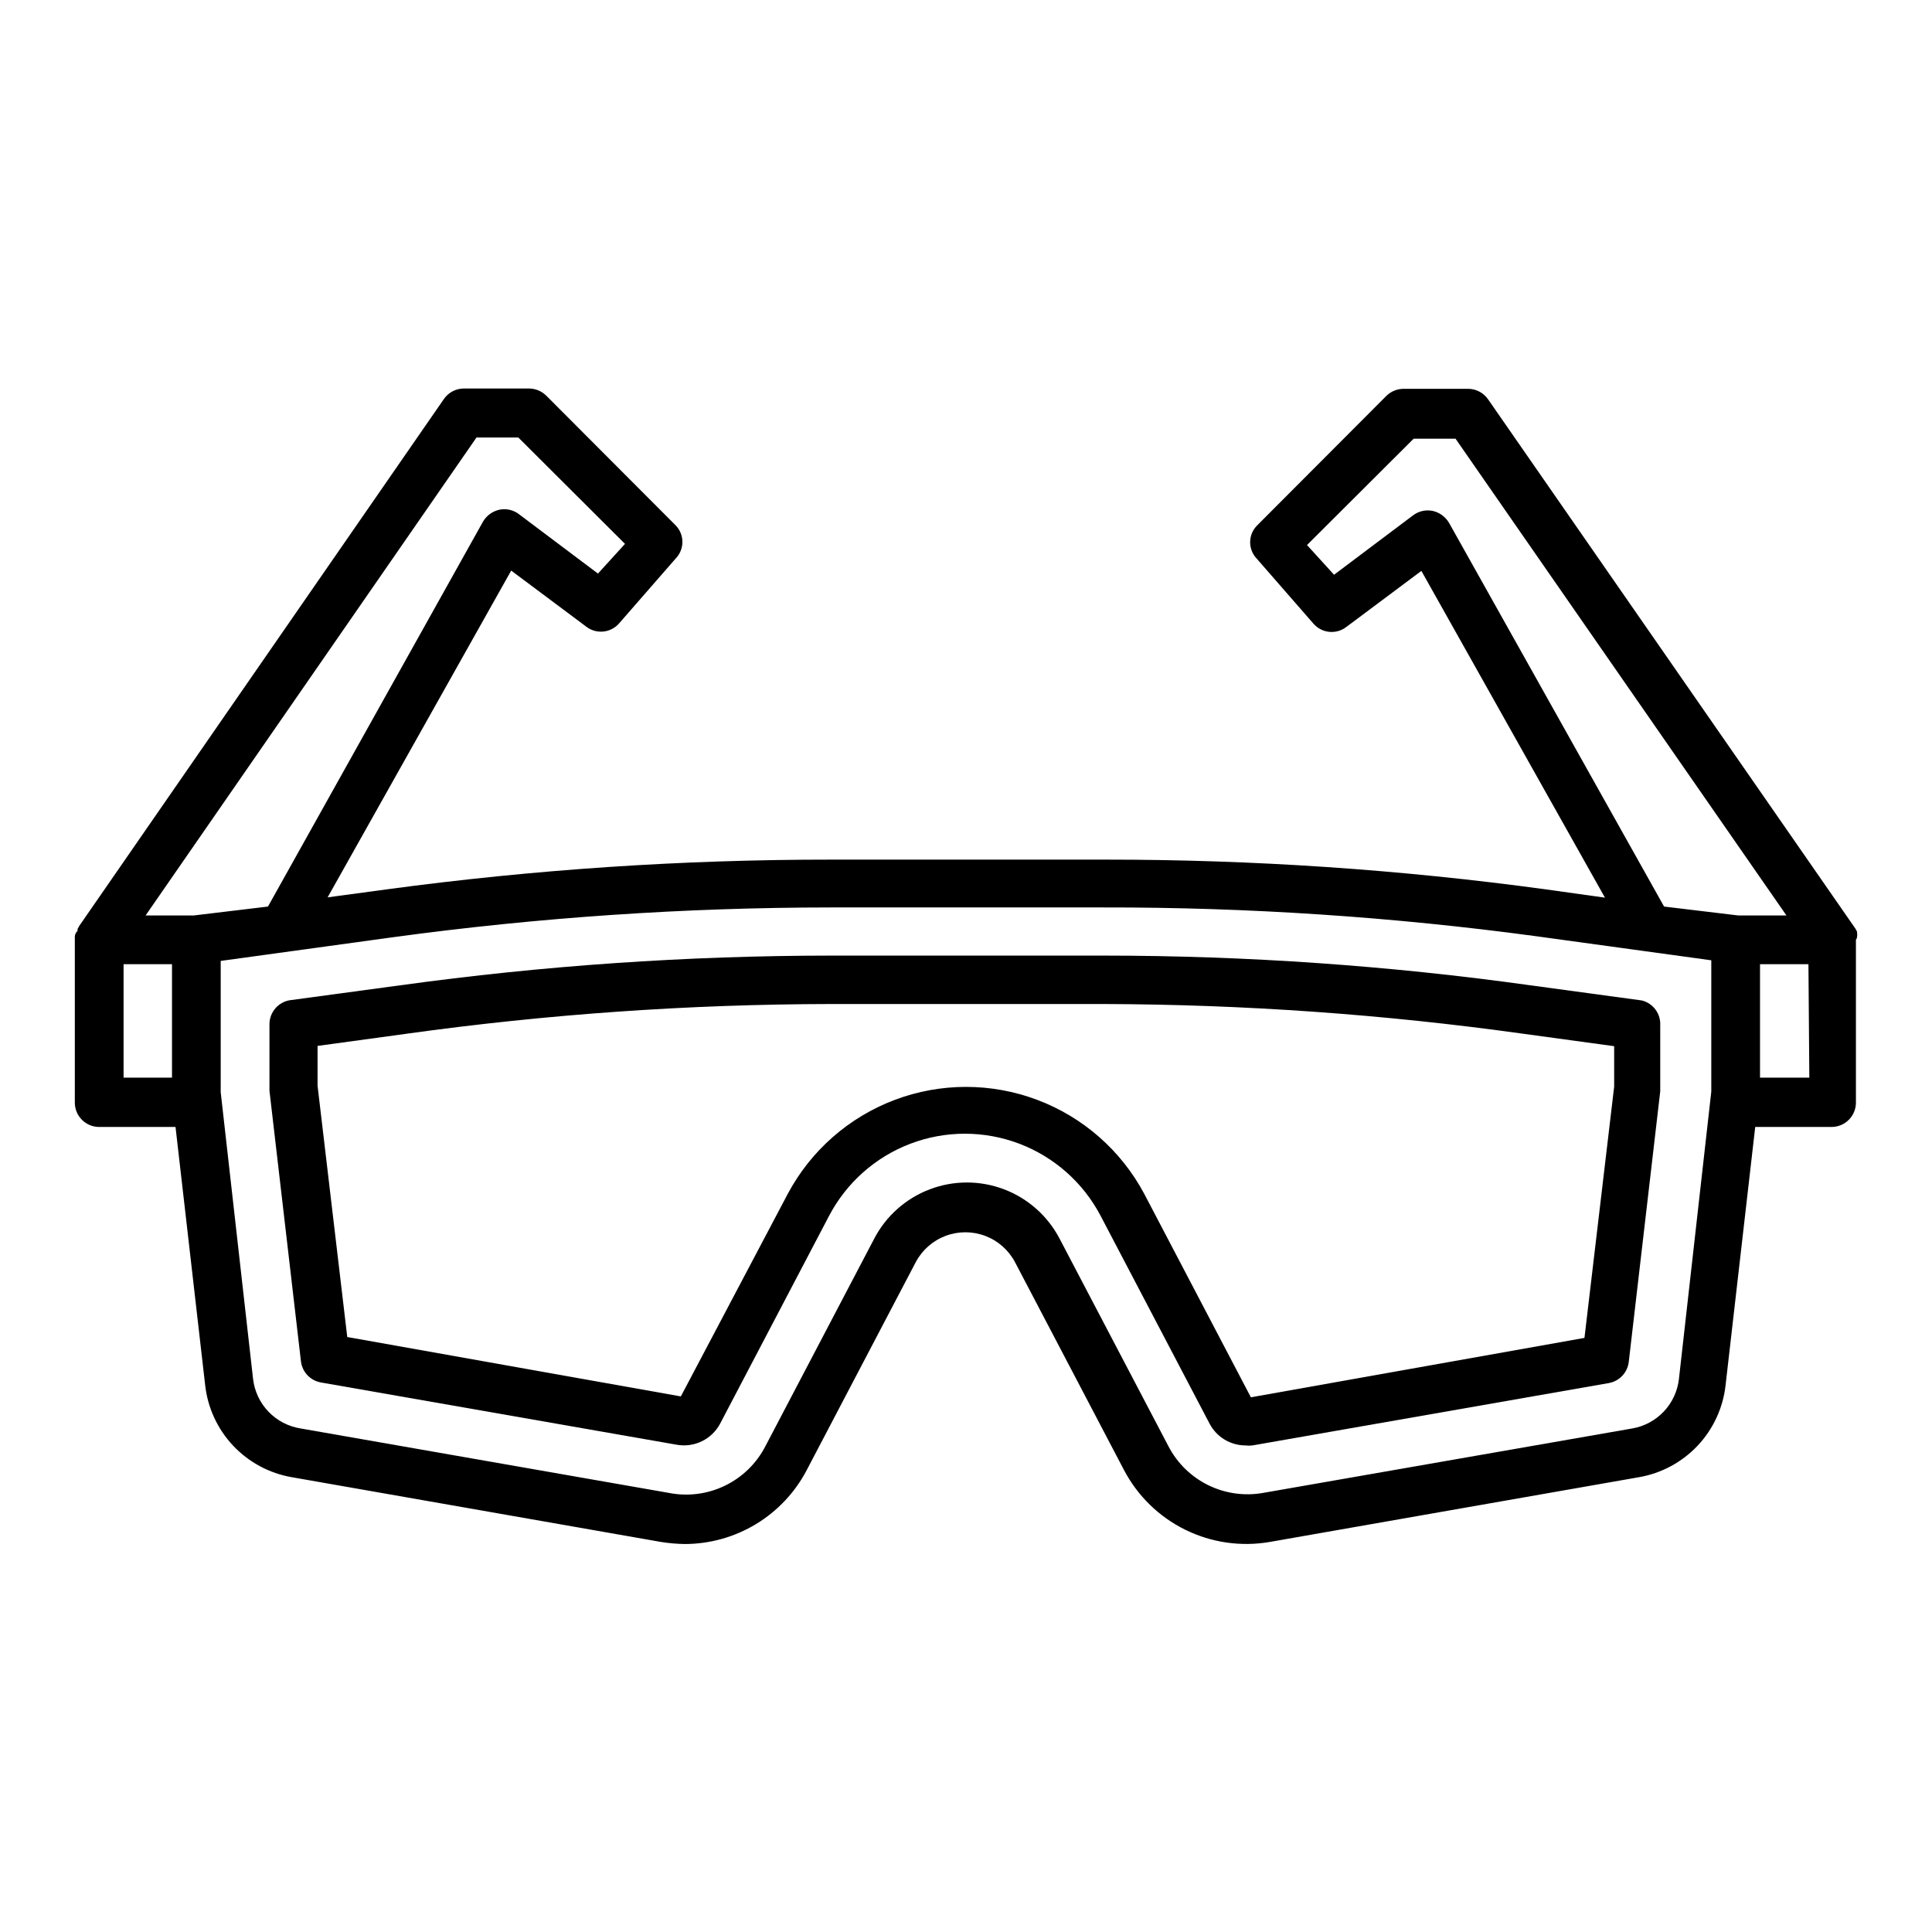 <?xml version="1.0" encoding="UTF-8"?>
<!-- The Best Svg Icon site in the world: iconSvg.co, Visit us! https://iconsvg.co -->
<svg fill="#000000" width="800px" height="800px" version="1.1" viewBox="144 144 512 512" xmlns="http://www.w3.org/2000/svg">
 <g>
  <path d="m579.09 409.13-29.52-4.012c-37.43-5.223-75.172-7.852-112.96-7.875h-72.422c-38.184 0.027-76.32 2.656-114.14 7.875l-29.125 3.938v-0.004c-3.164 0.469-5.508 3.18-5.512 6.375v17.633l8.344 71.715c0.34 2.824 2.481 5.09 5.277 5.59l94.465 16.531c4.582 0.754 9.141-1.492 11.332-5.59l28.891-55.105v0.004c4.613-8.793 12.285-15.594 21.566-19.117 9.285-3.523 19.535-3.523 28.82 0 9.281 3.523 16.953 10.324 21.566 19.117l28.891 55.105v-0.004c1.863 3.535 5.527 5.746 9.523 5.75 0.602 0.078 1.211 0.078 1.812 0l94.465-16.531h-0.004c2.797-0.5 4.938-2.769 5.277-5.59l8.344-71.715v-17.477c0.168-3.09-1.879-5.863-4.883-6.613zm-7.32 22.828-7.871 66.598-88.402 15.742-28.262-53.922c-6.117-11.469-16.195-20.32-28.359-24.902-12.164-4.582-25.582-4.582-37.742 0-12.164 4.582-22.246 13.434-28.363 24.902l-28.34 53.688-88.402-15.742-7.871-66.598v-10.547l23.617-3.227v-0.004c37.246-5.176 74.805-7.809 112.41-7.871h72.188c37.211 0.102 74.375 2.731 111.23 7.871l24.168 3.305z"/>
  <path d="m636.16 392.12c0.035-0.234 0.035-0.473 0-0.707-0.035-0.156-0.035-0.316 0-0.473l-0.473-0.867-97.297-140.2c-1.188-1.754-3.16-2.812-5.277-2.832h-17.16c-1.711 0.008-3.348 0.684-4.566 1.887l-34.32 34.402c-2.352 2.438-2.352 6.297 0 8.738l15.035 17.238c2.211 2.519 5.992 2.898 8.66 0.867l19.918-14.879 48.648 86.594-15.742-2.203-0.004-0.004c-38.613-5.258-77.539-7.887-116.51-7.871h-72.895c-39.332-0.016-78.625 2.613-117.61 7.871l-15.742 2.125 48.648-86.594 19.918 14.879-0.004 0.004c2.664 2.031 6.449 1.652 8.66-0.867l15.035-17.238c2.348-2.441 2.348-6.301 0-8.738l-34.32-34.402h-0.004c-1.215-1.203-2.856-1.883-4.566-1.891h-17.316c-2.117 0.023-4.086 1.082-5.273 2.836l-96.59 139.57-0.473 0.867c0.035 0.156 0.035 0.316 0 0.473-0.398 0.371-0.648 0.875-0.711 1.414v1.18 42.906c0 3.562 2.891 6.453 6.457 6.453h20.23l7.871 68.566c0.695 5.973 3.297 11.559 7.426 15.93 4.129 4.367 9.562 7.285 15.484 8.316l97.848 17.16c2.109 0.34 4.242 0.523 6.375 0.551 6.656-0.016 13.18-1.852 18.867-5.305 5.691-3.457 10.328-8.398 13.41-14.297l28.891-55.105v0.004c1.695-3.203 4.5-5.672 7.887-6.953 3.391-1.281 7.129-1.281 10.516 0 3.391 1.281 6.195 3.75 7.891 6.953l28.891 55.105v-0.004c3.598 6.856 9.281 12.395 16.223 15.816 6.945 3.422 14.797 4.555 22.43 3.234l97.848-17.16c5.922-1.031 11.352-3.949 15.48-8.316 4.129-4.371 6.734-9.957 7.426-15.93l7.871-68.566h20.234c1.711 0 3.352-0.68 4.562-1.891 1.211-1.211 1.891-2.852 1.891-4.562v-43.141c0.316-0.395 0.316-0.945 0.316-0.945zm-108.16-109.58c-0.949-1.598-2.512-2.738-4.328-3.148-1.82-0.371-3.715 0.059-5.195 1.18l-20.941 15.742-7.164-7.871 28.262-28.184h11.098l87.695 126.35h-12.75l-19.68-2.363zm-257.73-22.59h11.098l28.262 28.184-7.164 7.871-20.941-15.742 0.004-0.004c-1.48-1.125-3.375-1.555-5.195-1.18-1.812 0.41-3.379 1.547-4.328 3.148l-56.992 102.02-19.684 2.363h-12.75zm-93.52 139.57h12.832v30.07h-12.832zm412.18 109.97c-0.375 3.219-1.781 6.231-4.008 8.582-2.227 2.356-5.156 3.93-8.352 4.484l-97.848 17.082c-4.938 0.875-10.023 0.156-14.523-2.051-4.5-2.207-8.18-5.793-10.508-10.23l-28.891-55.105v0.004c-3.141-6.016-8.379-10.664-14.719-13.074s-13.344-2.41-19.688 0c-6.34 2.41-11.578 7.059-14.715 13.074l-28.891 55.105v-0.004c-2.356 4.527-6.113 8.172-10.711 10.387-4.598 2.215-9.789 2.879-14.797 1.895l-97.613-17.082c-3.234-0.508-6.219-2.062-8.492-4.418-2.273-2.359-3.711-5.398-4.102-8.648l-8.582-76.047v-34.793l45.816-6.297c38.406-5.223 77.117-7.852 115.88-7.871h72.188c38.387-0.059 76.734 2.492 114.77 7.633l46.367 6.375v34.793zm34.559-79.902h-13.066v-30.07h12.832z"/>
 </g>
</svg>